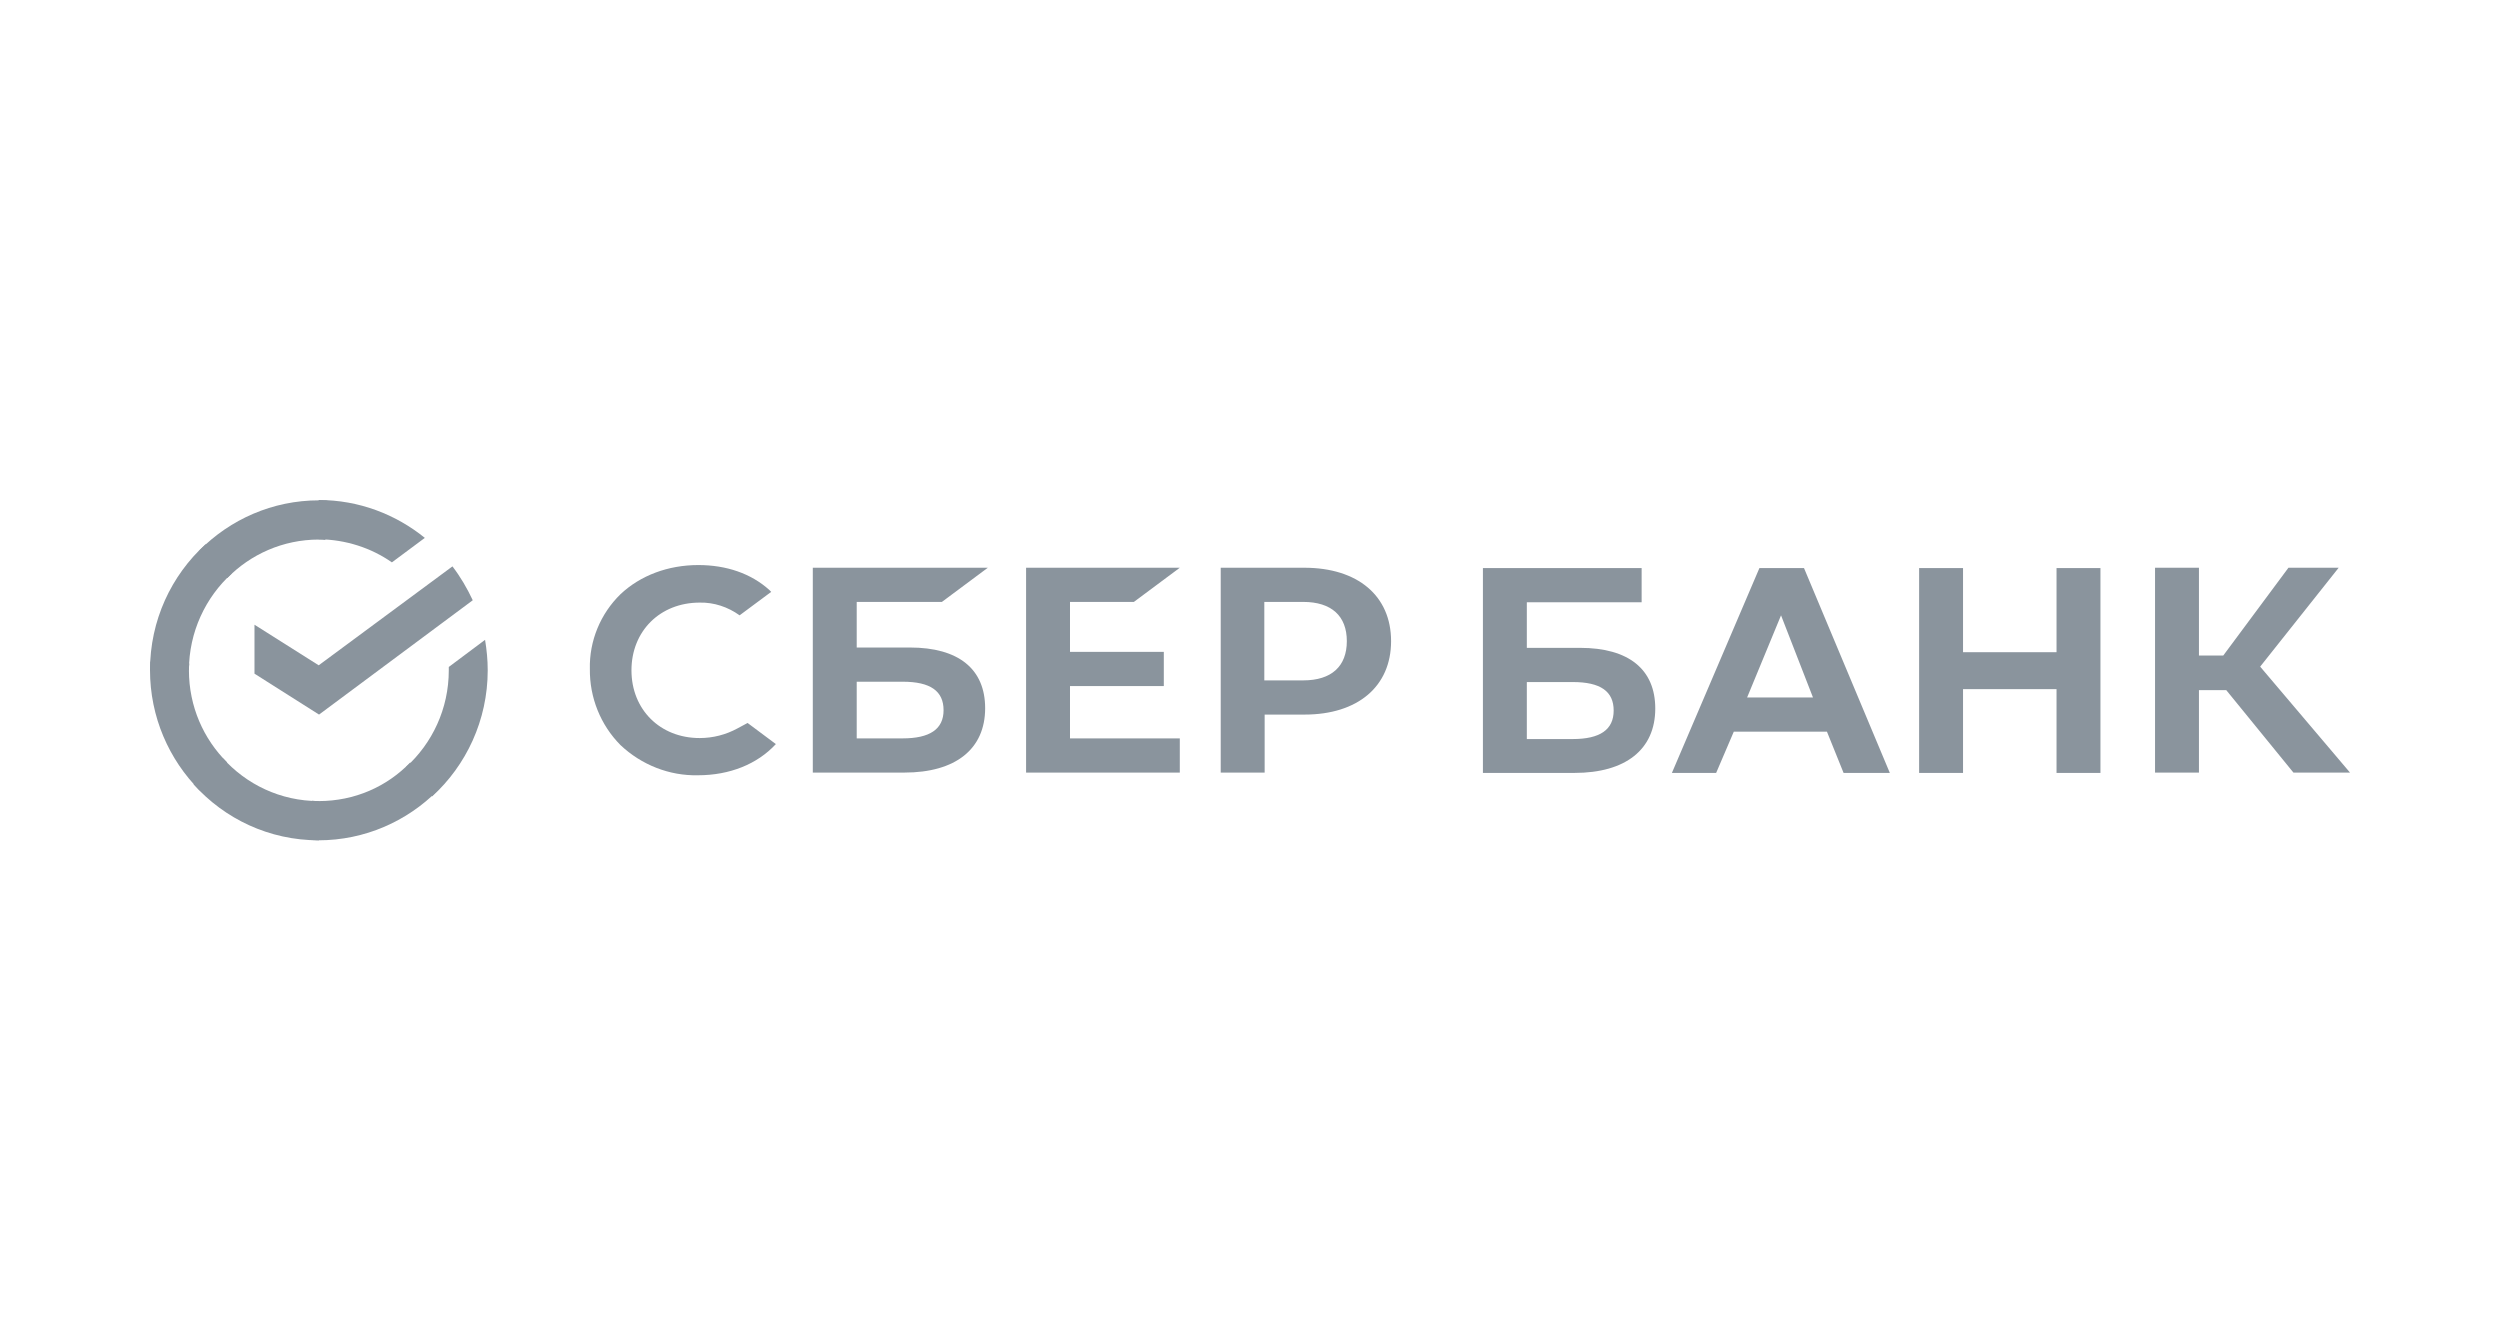 <svg width="150" height="80" viewBox="0 0 150 80" fill="none" xmlns="http://www.w3.org/2000/svg">
<path d="M68.033 36.115L70.788 34.064H61.565V46.355H70.788V44.303H64.2V41.165H69.829V39.113H64.2V36.115H68.033Z" fill="#8A949D"/>
<path d="M54.597 38.851H51.403V36.115H56.514L59.269 34.064H48.768V46.355H54.258C57.332 46.355 59.109 44.947 59.109 42.492C59.109 40.139 57.512 38.851 54.597 38.851ZM54.158 44.303H51.403V40.903H54.158C55.835 40.903 56.614 41.467 56.614 42.613C56.614 43.76 55.775 44.303 54.158 44.303Z" fill="#8A949D"/>
<path d="M78.254 34.064H73.243V46.355H75.879V42.875H78.274C81.468 42.875 83.465 41.185 83.465 38.469C83.465 35.753 81.468 34.064 78.254 34.064ZM78.194 40.823H75.859V36.115H78.194C79.891 36.115 80.81 36.96 80.81 38.469C80.81 39.978 79.891 40.823 78.194 40.823Z" fill="#8A949D"/>
<path d="M44.256 43.7C43.557 44.082 42.779 44.283 41.98 44.283C39.604 44.283 37.888 42.573 37.888 40.219C37.888 37.866 39.604 36.156 41.98 36.156C42.839 36.136 43.677 36.417 44.376 36.92L46.272 35.512L46.153 35.391C45.055 34.406 43.577 33.903 41.9 33.903C40.084 33.903 38.426 34.526 37.229 35.653C36.031 36.82 35.352 38.449 35.392 40.139C35.372 41.849 36.031 43.498 37.229 44.705C38.486 45.892 40.163 46.556 41.88 46.516C43.777 46.516 45.434 45.852 46.552 44.645L44.855 43.378L44.256 43.7Z" fill="#8A949D"/>
<path d="M115.147 34.084V46.375H117.782V41.346H123.392V46.375H126.027V34.084H123.392V39.133H117.782V34.084H115.147ZM110.615 46.375H113.39L108.24 34.084H105.565L100.314 46.375H102.969L104.027 43.901H109.617L110.615 46.375ZM104.826 41.849L106.862 36.92L108.779 41.849H104.826ZM131.937 41.406H133.574L137.606 46.355H141L135.61 39.998L140.321 34.064H137.307L133.394 39.334H131.937V34.064H129.302V46.355H131.937V41.406ZM91.61 38.871V36.136H98.498V34.084H88.975V46.375H94.465C97.539 46.375 99.316 44.967 99.316 42.513C99.316 40.159 97.719 38.871 94.804 38.871H91.61ZM91.61 40.923H94.365C96.042 40.923 96.82 41.487 96.82 42.633C96.82 43.78 96.002 44.343 94.365 44.343H91.61V40.923Z" fill="#8A949D"/>
<path d="M27.147 33.983C27.626 34.607 28.025 35.291 28.365 36.015L19.142 42.875L15.269 40.42V37.483L19.122 39.918L27.147 33.983Z" fill="#8A949D"/>
<path d="M11.336 40.219C11.336 40.078 11.336 39.958 11.356 39.817L9.02 39.696C9.02 39.857 9 40.038 9 40.199C9 43.016 10.138 45.57 11.975 47.421L13.632 45.751C12.214 44.343 11.336 42.392 11.336 40.219Z" fill="#8A949D"/>
<path d="M19.122 32.374C19.261 32.374 19.381 32.374 19.521 32.394L19.641 30.04C19.481 30.04 19.301 30.02 19.142 30.02C16.347 30.02 13.811 31.167 11.975 33.017L13.632 34.687C15.029 33.259 16.985 32.374 19.122 32.374Z" fill="#8A949D"/>
<path d="M19.122 48.065C18.982 48.065 18.862 48.065 18.722 48.045L18.603 50.398C18.762 50.398 18.942 50.419 19.102 50.419C21.896 50.419 24.432 49.272 26.269 47.421L24.612 45.751C23.214 47.2 21.278 48.065 19.122 48.065Z" fill="#8A949D"/>
<path d="M23.514 33.742L25.49 32.273C23.753 30.865 21.537 30 19.122 30V32.354C20.759 32.374 22.276 32.877 23.514 33.742Z" fill="#8A949D"/>
<path d="M29.263 40.219C29.263 39.596 29.203 38.992 29.104 38.389L26.927 40.018C26.927 40.078 26.927 40.159 26.927 40.219C26.927 42.533 25.929 44.605 24.352 46.033L25.929 47.783C27.965 45.932 29.263 43.217 29.263 40.219Z" fill="#8A949D"/>
<path d="M19.122 48.065C16.826 48.065 14.77 47.059 13.352 45.47L11.615 47.059C13.472 49.131 16.147 50.419 19.122 50.419V48.065Z" fill="#8A949D"/>
<path d="M13.911 34.406L12.334 32.655C10.278 34.526 9 37.222 9 40.219H11.336C11.336 37.926 12.334 35.834 13.911 34.406Z" fill="#8A949D"/>
</svg>
